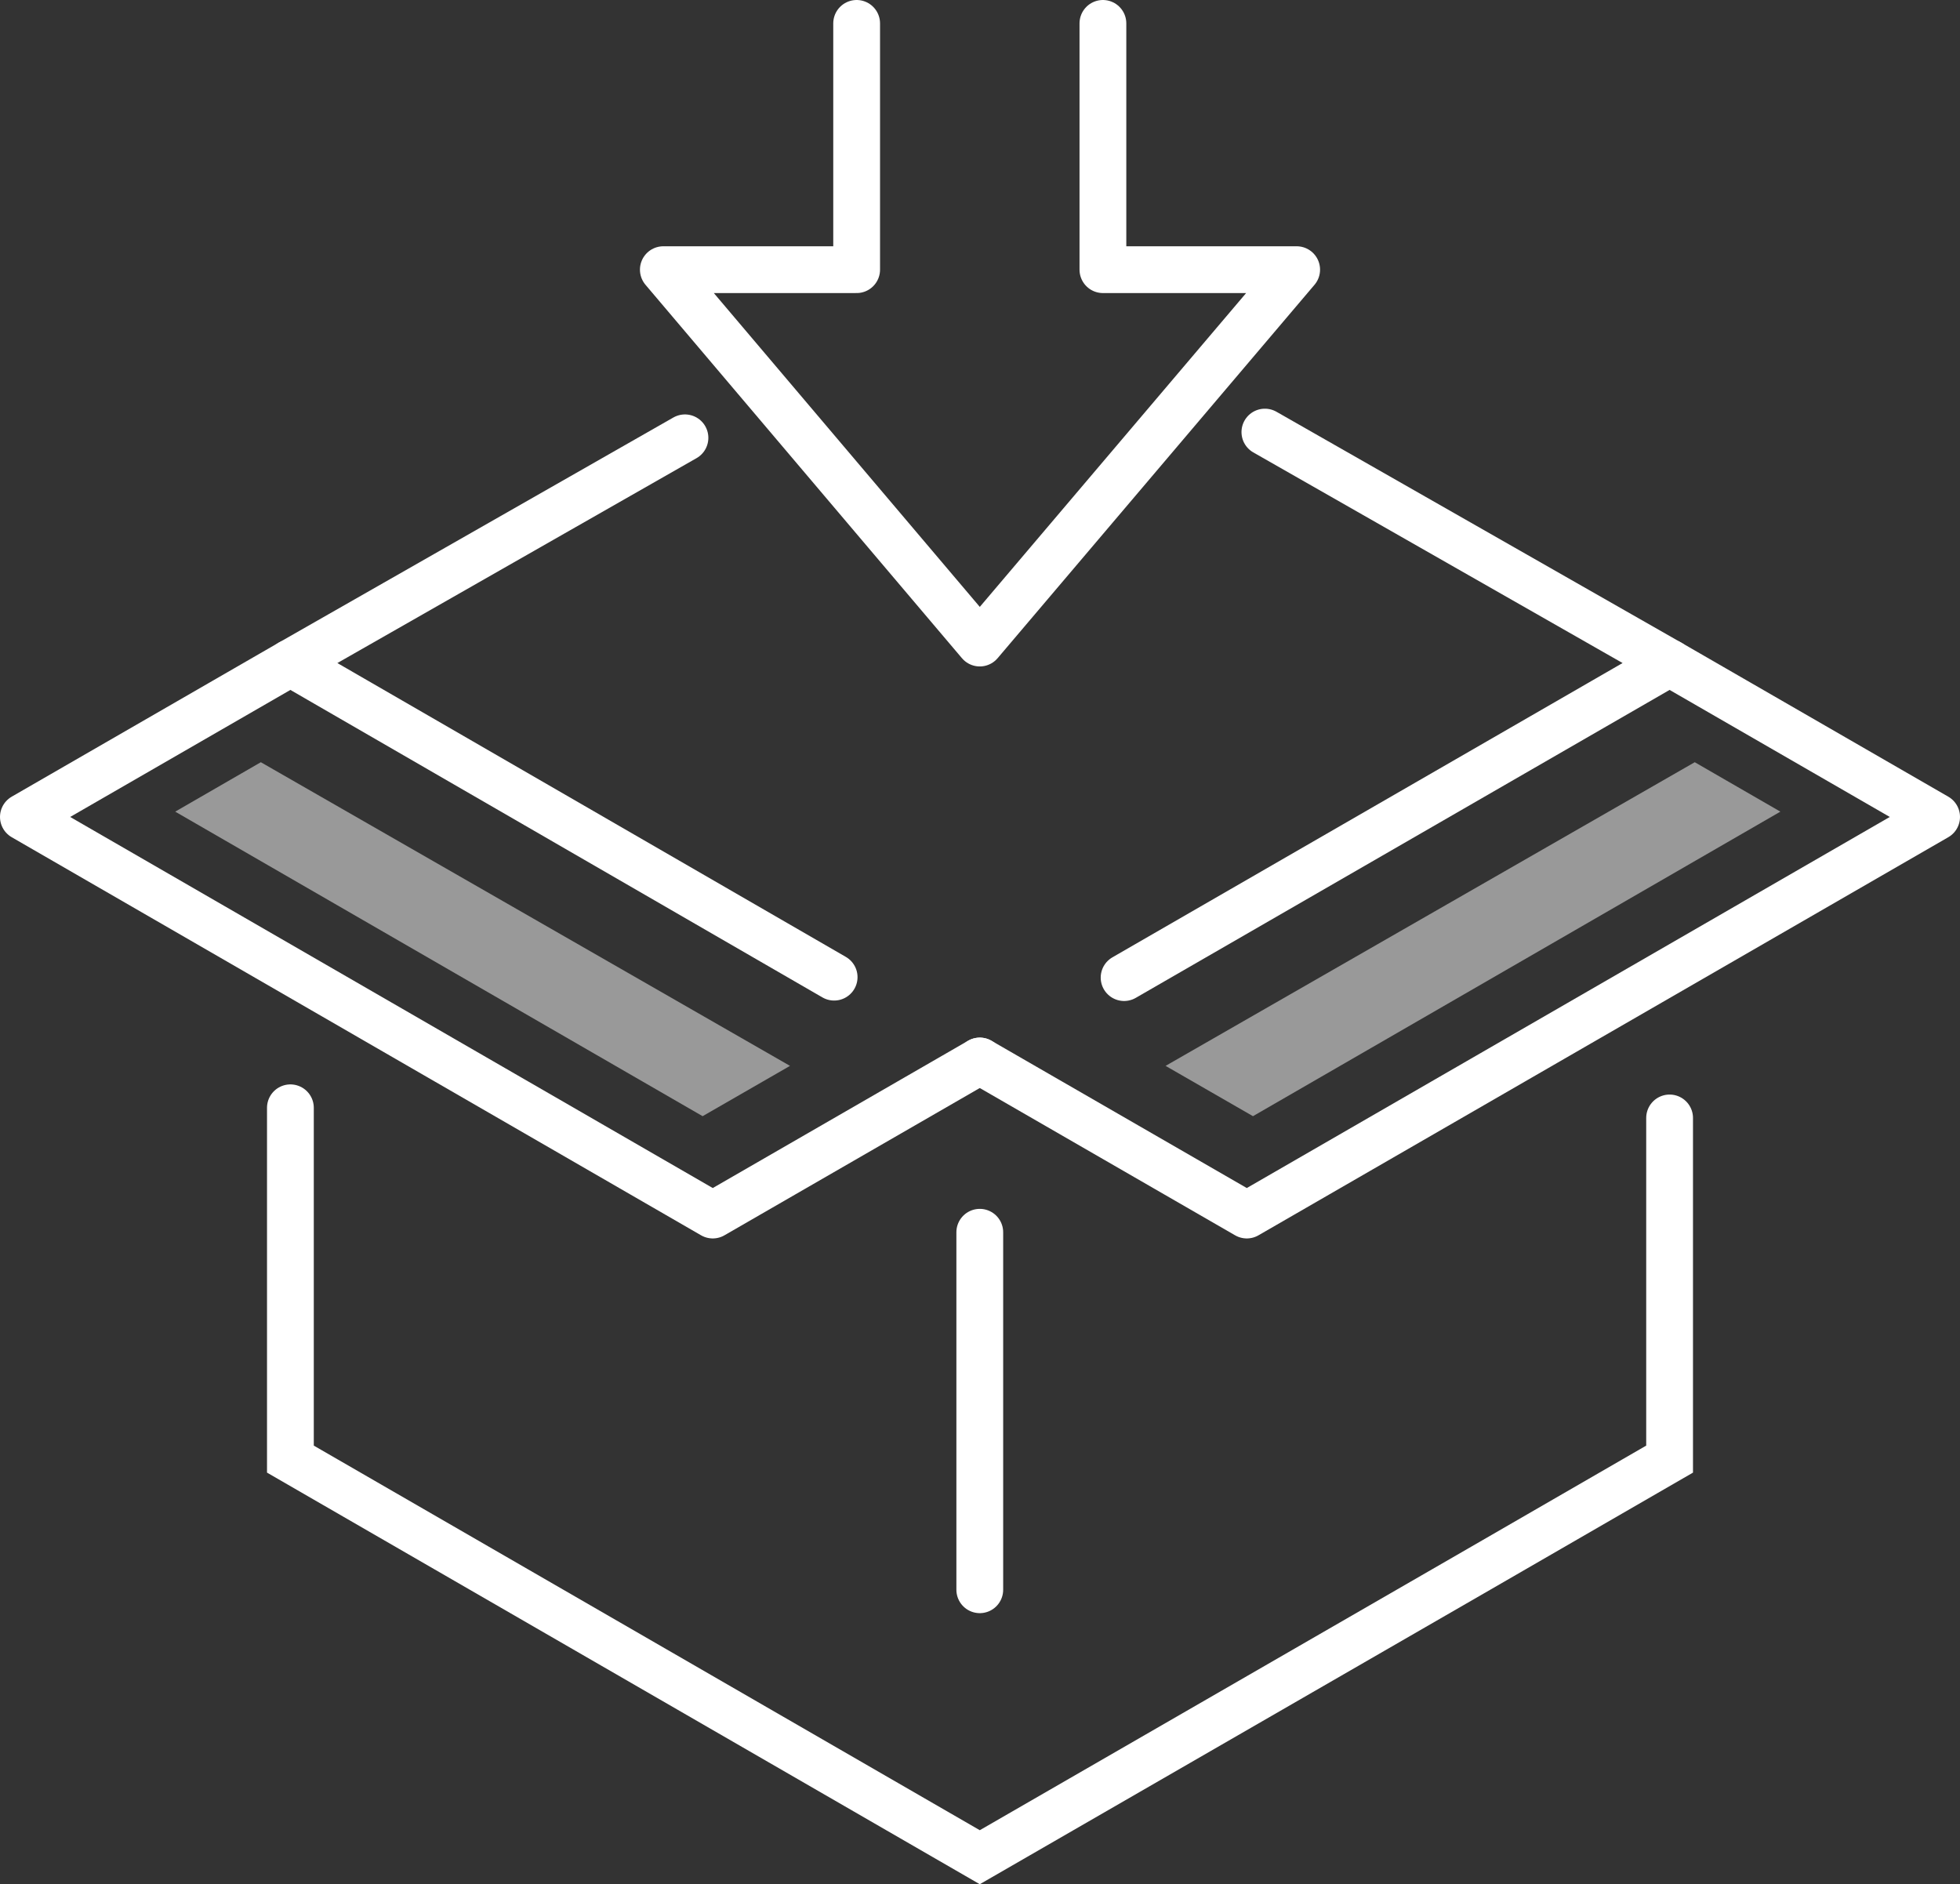 <?xml version="1.0" encoding="UTF-8"?>
<svg xmlns="http://www.w3.org/2000/svg" id="Layer_1" viewBox="0 0 44.41 42.69">
  <rect x="0" y="0" width="44.41" height="42.69" fill="#333333" stroke="none"/>
  <defs>
    <style>.cls-1{fill:#fff;opacity:.5;stroke-width:0px;}.cls-2{stroke-miterlimit:10;}.cls-2,.cls-3{fill:none;stroke:#fff;stroke-linecap:round;stroke-width:1.06px;}.cls-3{stroke-linejoin:round;}</style>
  </defs>
  <polyline class="cls-3" points="28.66 9.79 37.83 15.02 25.47 22.15"></polyline>
  <polyline class="cls-3" points="18.9 22.14 6.58 15.02 15.52 9.92"></polyline>
  <polyline class="cls-2" points="37.83 25.33 37.83 33.06 33.52 35.55 22.2 42.08 6.58 33.06 6.58 25.1"></polyline>
  <line class="cls-2" x1="22.2" y1="27.92" x2="22.2" y2="36.02"></line>
  <polyline class="cls-3" points="37.83 15.02 43.88 18.51 28.25 27.53 22.2 24.04"></polyline>
  <polyline class="cls-3" points="6.58 15.02 .53 18.51 16.15 27.53 22.2 24.04"></polyline>
  <polyline class="cls-3" points="24.99 .53 24.99 6.11 29.38 6.11 22.2 14.57 15.03 6.11 19.41 6.11 19.41 .53"></polyline>
  <polygon class="cls-1" points="3.97 18.39 5.91 17.27 17.9 24.15 15.92 25.29 3.97 18.39"></polygon>
  <polygon class="cls-1" points="40.34 18.39 38.4 17.27 26.41 24.15 28.39 25.29 40.34 18.39"></polygon>
</svg>
